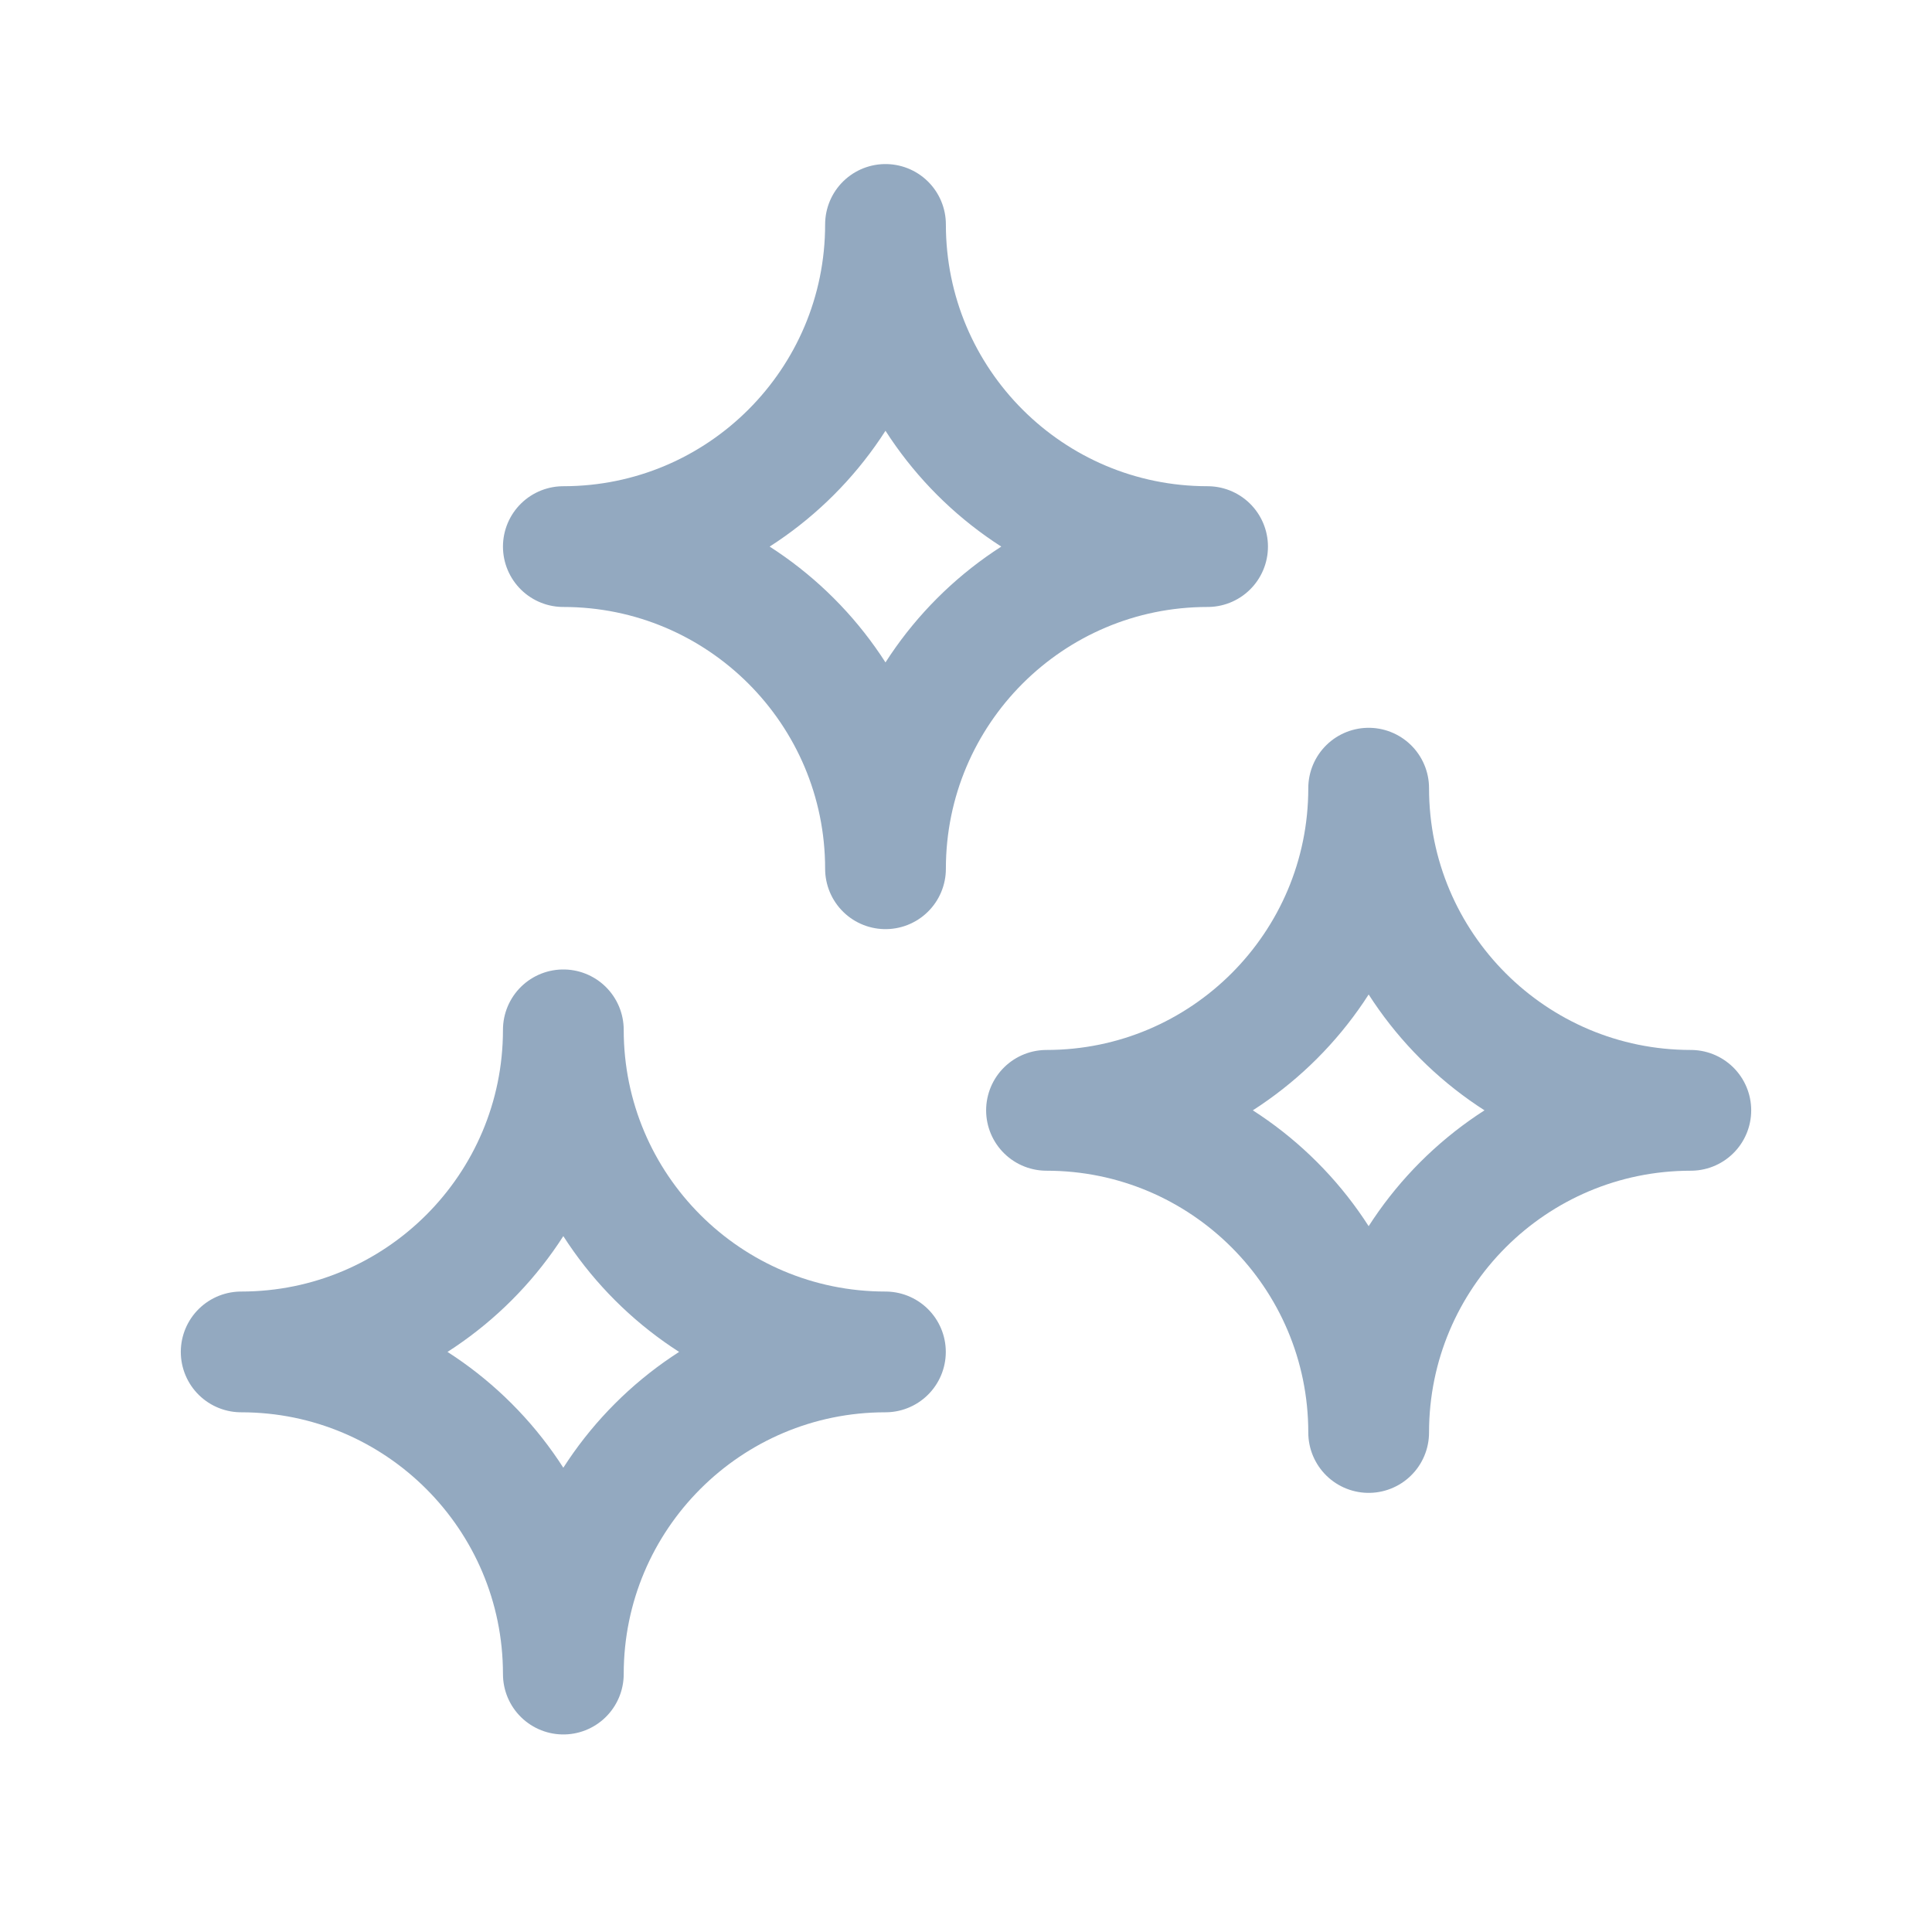  <svg width="24" height="24" viewBox="0 0 24 24" fill="none" xmlns="http://www.w3.org/2000/svg">
                                                            <path fill-rule="evenodd" clip-rule="evenodd" d="M2.996 16.794C5.206 16.794 6.998 18.586 6.998 20.796C6.998 18.586 8.789 16.794 10.999 16.794C8.789 16.794 6.998 15.002 6.998 12.793C6.998 15.002 5.206 16.794 2.996 16.794Z" stroke="#93A9C0" stroke-width="1.5" stroke-linecap="round" stroke-linejoin="round"></path>
                                                            <path fill-rule="evenodd" clip-rule="evenodd" d="M13 13.793C15.21 13.793 17.002 15.585 17.002 17.795C17.002 15.585 18.794 13.793 21.004 13.793C18.794 13.793 17.002 12.001 17.002 9.791C17.002 12.001 15.21 13.793 13 13.793V13.793Z" stroke="#93A9C0" stroke-width="1.5" stroke-linecap="round" stroke-linejoin="round"></path>
                                                            <path fill-rule="evenodd" clip-rule="evenodd" d="M6.998 6.79C9.208 6.79 11 8.582 11 10.792C11 8.582 12.791 6.79 15.001 6.79C12.791 6.79 11 4.998 11 2.788C11 4.998 9.208 6.79 6.998 6.79Z" stroke="#93A9C0" stroke-width="1.5" stroke-linecap="round" stroke-linejoin="round"></path>
                                                        </svg>